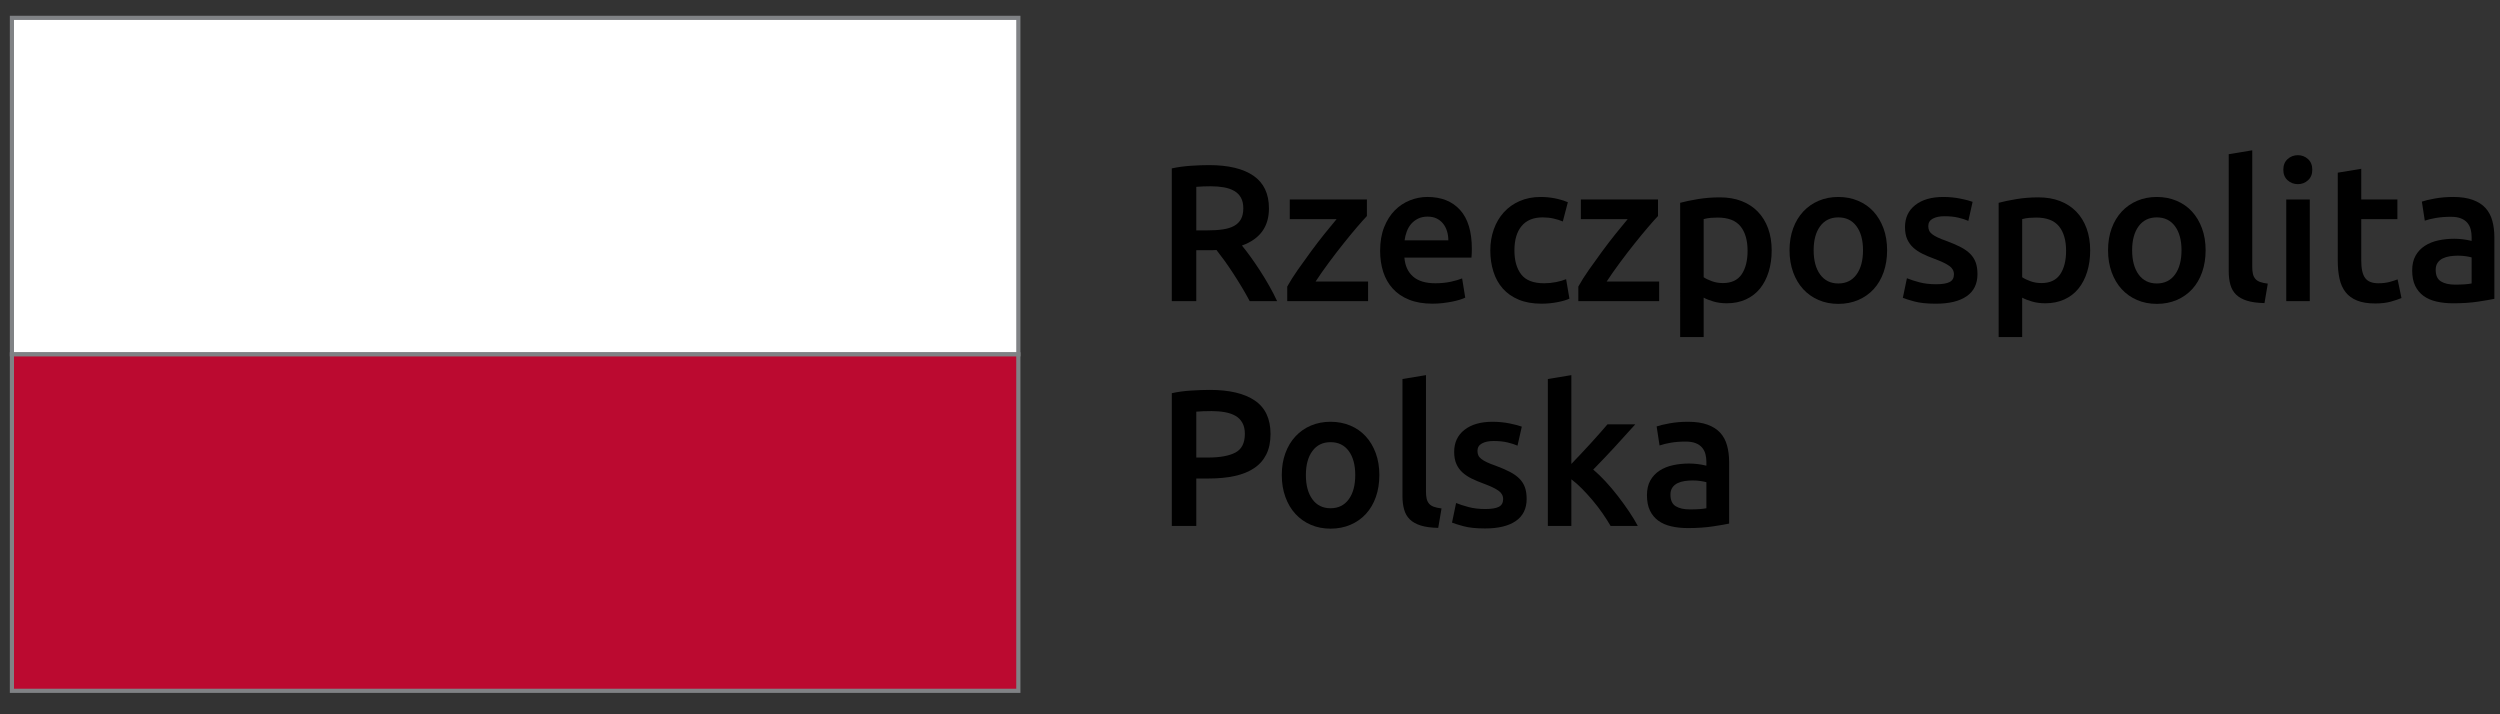 <?xml version="1.0" encoding="utf-8"?>
<svg version="1.1" xmlns="http://www.w3.org/2000/svg" x="0" y="0" width="200" height="57.15">
<rect width="100%" height="100%" fill="#333333" stroke="none"/>
<defs>
  <style>
    .logoRPc1 { fill: #FFFFFF; }
    .logoRPc2 { fill: #BB0A30; }
    .logoRPbd { stroke: #808285; stroke-width: 0.334; stroke-miterlimit: 10; }
    .logoRPtx { fill: #000000; }
    .logoBnds { fill: none; stroke: none; }
  </style>
</defs>
<rect class="logoBnds" width="200" height="57.15"/>
<rect class="logoRPc1 logoRPbd" x="0.953" y="1.429" width="80.514" height="26.918"/>
<rect class="logoRPc2 logoRPbd" x="0.953" y="28.348" width="80.514" height="26.917"/>
<path class="logoRPtx" d="M96.713,13.208c1.555,0,2.744,0.285,3.568,0.854c0.824,0.571,1.235,1.441,1.235,2.612c0,1.461-0.72,2.452-2.161,2.969c0.197,0.239,0.419,0.529,0.668,0.871c0.249,0.343,0.503,0.714,0.762,1.113c0.26,0.399,0.508,0.808,0.746,1.228c0.239,0.42,0.451,0.832,0.638,1.236h-2.192c-0.197-0.373-0.409-0.748-0.637-1.127c-0.228-0.378-0.458-0.747-0.692-1.104c-0.233-0.358-0.463-0.695-0.691-1.011c-0.229-0.317-0.441-0.599-0.638-0.848c-0.146,0.011-0.27,0.016-0.374,0.016c-0.104,0-0.201,0-0.295,0h-0.948v4.074h-1.959v-10.62c0.477-0.103,0.985-0.173,1.523-0.209C95.807,13.226,96.289,13.208,96.713,13.208z M96.853,14.902c-0.414,0-0.798,0.016-1.15,0.046v3.483h0.854c0.477,0,0.897-0.025,1.259-0.078c0.363-0.052,0.667-0.145,0.91-0.279c0.244-0.135,0.427-0.316,0.552-0.544c0.124-0.228,0.186-0.518,0.186-0.871c0-0.332-0.062-0.611-0.186-0.84c-0.125-0.228-0.304-0.409-0.537-0.544c-0.234-0.135-0.511-0.23-0.832-0.288C97.589,14.931,97.237,14.902,96.853,14.902z"/>
<path class="logoRPtx" d="M109.353,17.281c-0.208,0.218-0.479,0.523-0.816,0.917c-0.337,0.394-0.697,0.832-1.08,1.313c-0.385,0.482-0.771,0.985-1.159,1.509c-0.389,0.523-0.737,1.023-1.049,1.5h4.197v1.57h-6.467v-1.166c0.228-0.414,0.514-0.865,0.855-1.352c0.342-0.487,0.693-0.977,1.057-1.47c0.362-0.492,0.723-0.961,1.081-1.407c0.356-0.446,0.676-0.834,0.956-1.166h-3.747v-1.571h6.172V17.281z"/>
<path class="logoRPtx" d="M110.41,20.064c0-0.716,0.106-1.342,0.319-1.882c0.212-0.538,0.495-0.986,0.847-1.345c0.353-0.357,0.757-0.627,1.213-0.809c0.456-0.181,0.922-0.272,1.399-0.272c1.119,0,1.992,0.348,2.62,1.042c0.627,0.695,0.939,1.732,0.939,3.11c0,0.104-0.002,0.221-0.007,0.35c-0.006,0.129-0.014,0.246-0.023,0.351h-5.364c0.052,0.652,0.282,1.158,0.692,1.515c0.409,0.358,1.003,0.537,1.78,0.537c0.455,0,0.872-0.042,1.251-0.125c0.378-0.083,0.677-0.171,0.894-0.264l0.249,1.54c-0.104,0.052-0.246,0.106-0.428,0.163c-0.181,0.057-0.389,0.109-0.621,0.156c-0.233,0.046-0.484,0.085-0.755,0.117c-0.269,0.031-0.543,0.046-0.823,0.046c-0.716,0-1.337-0.106-1.865-0.319c-0.528-0.212-0.964-0.507-1.306-0.886c-0.343-0.379-0.597-0.825-0.763-1.337C110.494,21.239,110.41,20.676,110.41,20.064z M115.867,19.225c0-0.258-0.036-0.505-0.108-0.738c-0.072-0.233-0.179-0.436-0.319-0.606c-0.14-0.171-0.311-0.306-0.513-0.405c-0.202-0.098-0.442-0.147-0.723-0.147c-0.291,0-0.544,0.055-0.762,0.164c-0.218,0.108-0.402,0.251-0.553,0.427c-0.15,0.177-0.267,0.378-0.349,0.606c-0.084,0.229-0.141,0.461-0.172,0.7H115.867z"/>
<path class="logoRPtx" d="M119.225,20.033c0-0.601,0.093-1.163,0.279-1.687c0.187-0.523,0.454-0.977,0.801-1.36s0.77-0.685,1.268-0.902c0.497-0.218,1.057-0.327,1.679-0.327c0.767,0,1.492,0.141,2.176,0.42l-0.403,1.54c-0.218-0.093-0.464-0.171-0.738-0.233c-0.275-0.063-0.568-0.093-0.879-0.093c-0.735,0-1.296,0.23-1.679,0.692c-0.384,0.461-0.575,1.111-0.575,1.95c0,0.81,0.181,1.45,0.544,1.921c0.362,0.471,0.975,0.707,1.834,0.707c0.321,0,0.638-0.031,0.949-0.093c0.311-0.062,0.58-0.14,0.808-0.233l0.265,1.555c-0.207,0.104-0.521,0.197-0.94,0.28c-0.42,0.083-0.853,0.125-1.298,0.125c-0.695,0-1.299-0.106-1.812-0.319c-0.513-0.212-0.938-0.507-1.275-0.886c-0.337-0.379-0.588-0.829-0.753-1.353C119.308,21.213,119.225,20.646,119.225,20.033z"/>
<path class="logoRPtx" d="M132.64,17.281c-0.208,0.218-0.479,0.523-0.815,0.917c-0.337,0.394-0.697,0.832-1.081,1.313s-0.77,0.985-1.158,1.509c-0.389,0.523-0.738,1.023-1.049,1.5h4.196v1.57h-6.466v-1.166c0.228-0.414,0.513-0.865,0.855-1.352c0.342-0.487,0.693-0.977,1.057-1.47c0.362-0.492,0.723-0.961,1.08-1.407s0.677-0.834,0.956-1.166h-3.746v-1.571h6.171V17.281z"/>
<path class="logoRPtx" d="M141.734,20.033c0,0.623-0.08,1.193-0.241,1.711c-0.16,0.519-0.391,0.964-0.691,1.337c-0.301,0.373-0.677,0.663-1.127,0.871c-0.451,0.207-0.962,0.311-1.531,0.311c-0.384,0-0.736-0.047-1.057-0.14c-0.322-0.093-0.587-0.197-0.794-0.311v3.156h-1.88V16.224c0.383-0.104,0.854-0.202,1.413-0.295c0.561-0.093,1.151-0.14,1.773-0.14c0.643,0,1.218,0.099,1.725,0.295c0.509,0.197,0.941,0.479,1.299,0.847c0.357,0.369,0.632,0.815,0.824,1.338C141.638,18.792,141.734,19.38,141.734,20.033z M139.806,20.064c0-0.84-0.189-1.493-0.567-1.959c-0.378-0.466-0.987-0.7-1.826-0.7c-0.177,0-0.36,0.008-0.553,0.023c-0.191,0.016-0.381,0.049-0.567,0.101v4.649c0.166,0.114,0.387,0.22,0.661,0.319s0.567,0.148,0.878,0.148c0.685,0,1.185-0.234,1.5-0.7C139.648,21.48,139.806,20.853,139.806,20.064z"/>
<path class="logoRPtx" d="M150.968,20.018c0,0.644-0.093,1.229-0.279,1.758c-0.188,0.528-0.451,0.979-0.793,1.353c-0.342,0.373-0.755,0.663-1.236,0.87s-1.013,0.311-1.594,0.311c-0.58,0-1.108-0.104-1.585-0.311c-0.478-0.207-0.887-0.498-1.229-0.87c-0.342-0.374-0.609-0.824-0.801-1.353c-0.191-0.529-0.288-1.114-0.288-1.758c0-0.643,0.097-1.226,0.288-1.749c0.191-0.523,0.461-0.972,0.809-1.346c0.348-0.373,0.759-0.66,1.235-0.862c0.477-0.203,1.001-0.304,1.57-0.304c0.57,0,1.097,0.101,1.578,0.304c0.482,0.202,0.894,0.49,1.236,0.862c0.342,0.375,0.608,0.823,0.801,1.346C150.873,18.792,150.968,19.375,150.968,20.018z M149.041,20.018c0-0.809-0.174-1.448-0.521-1.92c-0.348-0.472-0.832-0.707-1.454-0.707c-0.621,0-1.105,0.235-1.453,0.707s-0.521,1.111-0.521,1.92c0,0.819,0.173,1.468,0.521,1.944s0.832,0.715,1.453,0.715c0.622,0,1.106-0.238,1.454-0.715C148.867,21.485,149.041,20.837,149.041,20.018z"/>
<path class="logoRPtx" d="M154.886,22.739c0.497,0,0.859-0.06,1.088-0.179c0.228-0.119,0.342-0.324,0.342-0.614c0-0.269-0.121-0.492-0.365-0.668c-0.243-0.176-0.646-0.368-1.204-0.575c-0.343-0.125-0.656-0.257-0.941-0.397c-0.285-0.14-0.531-0.303-0.738-0.49c-0.208-0.187-0.37-0.412-0.49-0.676c-0.118-0.264-0.178-0.588-0.178-0.971c0-0.747,0.274-1.335,0.823-1.766s1.296-0.646,2.239-0.646c0.477,0,0.933,0.045,1.368,0.133s0.762,0.173,0.979,0.256l-0.342,1.524c-0.207-0.093-0.472-0.178-0.793-0.256c-0.322-0.078-0.695-0.116-1.12-0.116c-0.383,0-0.694,0.065-0.933,0.194s-0.358,0.329-0.358,0.598c0,0.135,0.024,0.254,0.07,0.357c0.047,0.104,0.127,0.2,0.241,0.288s0.265,0.177,0.451,0.265s0.414,0.179,0.684,0.272c0.445,0.166,0.824,0.329,1.136,0.49c0.311,0.161,0.567,0.342,0.77,0.544c0.202,0.203,0.35,0.434,0.443,0.693c0.093,0.259,0.14,0.57,0.14,0.932c0,0.777-0.288,1.366-0.863,1.765c-0.575,0.399-1.396,0.599-2.464,0.599c-0.715,0-1.29-0.06-1.726-0.179c-0.436-0.119-0.741-0.214-0.918-0.288l0.327-1.569c0.279,0.114,0.613,0.222,1.002,0.326C153.945,22.687,154.388,22.739,154.886,22.739z"/>
<path class="logoRPtx" d="M167.214,20.033c0,0.623-0.08,1.193-0.241,1.711c-0.161,0.519-0.392,0.964-0.691,1.337c-0.301,0.373-0.676,0.663-1.127,0.871c-0.451,0.207-0.962,0.311-1.532,0.311c-0.383,0-0.735-0.047-1.057-0.14c-0.321-0.093-0.586-0.197-0.793-0.311v3.156h-1.881V16.224c0.383-0.104,0.855-0.202,1.415-0.295c0.559-0.093,1.149-0.14,1.772-0.14c0.642,0,1.217,0.099,1.725,0.295s0.941,0.479,1.298,0.847c0.358,0.369,0.633,0.815,0.824,1.338C167.118,18.792,167.214,19.38,167.214,20.033z M165.287,20.064c0-0.84-0.189-1.493-0.567-1.959c-0.379-0.466-0.987-0.7-1.827-0.7c-0.176,0-0.359,0.008-0.552,0.023s-0.381,0.049-0.567,0.101v4.649c0.166,0.114,0.386,0.22,0.661,0.319c0.274,0.099,0.567,0.148,0.878,0.148c0.685,0,1.184-0.234,1.5-0.7C165.128,21.48,165.287,20.853,165.287,20.064z"/>
<path class="logoRPtx" d="M176.449,20.018c0,0.644-0.094,1.229-0.28,1.758c-0.187,0.528-0.45,0.979-0.793,1.353c-0.342,0.373-0.753,0.663-1.235,0.87c-0.481,0.207-1.014,0.311-1.594,0.311s-1.109-0.104-1.586-0.311s-0.886-0.498-1.229-0.87c-0.341-0.374-0.608-0.824-0.8-1.353c-0.191-0.529-0.288-1.114-0.288-1.758c0-0.643,0.097-1.226,0.288-1.749c0.191-0.523,0.461-0.972,0.808-1.346c0.348-0.373,0.76-0.66,1.236-0.862c0.477-0.203,1-0.304,1.57-0.304s1.096,0.101,1.578,0.304c0.481,0.202,0.895,0.49,1.236,0.862c0.342,0.375,0.608,0.823,0.8,1.346C176.353,18.792,176.449,19.375,176.449,20.018z M174.521,20.018c0-0.809-0.174-1.448-0.521-1.92c-0.348-0.472-0.832-0.707-1.454-0.707s-1.106,0.235-1.454,0.707c-0.347,0.472-0.521,1.111-0.521,1.92c0,0.819,0.174,1.468,0.521,1.944c0.348,0.477,0.832,0.715,1.454,0.715s1.106-0.238,1.454-0.715C174.347,21.485,174.521,20.837,174.521,20.018z"/>
<path class="logoRPtx" d="M181.159,24.247c-0.56-0.011-1.023-0.073-1.391-0.187c-0.368-0.114-0.661-0.278-0.879-0.49c-0.217-0.213-0.371-0.477-0.458-0.793c-0.089-0.316-0.133-0.676-0.133-1.081v-9.36l1.882-0.312v9.314c0,0.228,0.018,0.42,0.054,0.575c0.037,0.155,0.102,0.288,0.194,0.396c0.093,0.108,0.221,0.192,0.382,0.249c0.16,0.057,0.364,0.101,0.613,0.132L181.159,24.247z"/>
<path class="logoRPtx" d="M184.983,13.581c0,0.353-0.113,0.632-0.342,0.84c-0.228,0.208-0.497,0.311-0.809,0.311c-0.32,0-0.596-0.104-0.823-0.311c-0.229-0.208-0.343-0.487-0.343-0.84c0-0.362,0.114-0.647,0.343-0.854c0.228-0.208,0.503-0.312,0.823-0.312c0.312,0,0.581,0.104,0.809,0.312C184.87,12.934,184.983,13.218,184.983,13.581z"/>
<rect class="logoRPtx" x="182.9" y="15.959" width="1.882" height="8.132"/>
<path class="logoRPtx" d="M187.02,13.814l1.88-0.311v2.456h2.892v1.571H188.9v3.312c0,0.653,0.104,1.12,0.312,1.399c0.207,0.28,0.559,0.42,1.057,0.42c0.342,0,0.646-0.036,0.909-0.108c0.265-0.073,0.475-0.141,0.63-0.202l0.311,1.492c-0.217,0.093-0.503,0.189-0.854,0.288c-0.353,0.098-0.768,0.147-1.244,0.147c-0.58,0-1.064-0.077-1.453-0.233s-0.696-0.381-0.925-0.676c-0.228-0.295-0.389-0.653-0.481-1.073c-0.094-0.42-0.14-0.899-0.14-1.438V13.814z"/>
<path class="logoRPtx" d="M196.253,15.757c0.622,0,1.145,0.078,1.57,0.234c0.425,0.155,0.765,0.373,1.019,0.653c0.253,0.279,0.436,0.62,0.543,1.019c0.109,0.399,0.164,0.837,0.164,1.314v4.929c-0.29,0.062-0.729,0.137-1.313,0.226c-0.586,0.088-1.246,0.132-1.982,0.132c-0.487,0-0.933-0.047-1.337-0.14c-0.404-0.093-0.749-0.244-1.034-0.451c-0.285-0.208-0.508-0.477-0.669-0.809c-0.16-0.332-0.24-0.741-0.24-1.229c0-0.466,0.091-0.86,0.272-1.182c0.181-0.321,0.427-0.583,0.738-0.785c0.311-0.202,0.671-0.347,1.08-0.436c0.409-0.088,0.837-0.132,1.283-0.132c0.207,0,0.424,0.013,0.652,0.039c0.229,0.026,0.472,0.07,0.731,0.132V18.96c0-0.217-0.026-0.425-0.078-0.622c-0.052-0.196-0.143-0.37-0.272-0.521s-0.301-0.267-0.513-0.35c-0.212-0.083-0.479-0.124-0.801-0.124c-0.436,0-0.834,0.031-1.197,0.093c-0.362,0.063-0.658,0.135-0.886,0.217l-0.233-1.524c0.238-0.083,0.585-0.166,1.042-0.249C195.248,15.799,195.735,15.757,196.253,15.757z M196.409,22.77c0.581,0,1.021-0.031,1.322-0.093v-2.083c-0.104-0.031-0.255-0.063-0.451-0.094c-0.197-0.031-0.415-0.046-0.653-0.046c-0.207,0-0.417,0.015-0.63,0.046s-0.403,0.089-0.575,0.171c-0.17,0.083-0.309,0.2-0.411,0.35c-0.104,0.15-0.156,0.339-0.156,0.567c0,0.446,0.141,0.754,0.42,0.925C195.553,22.685,195.932,22.77,196.409,22.77z"/>
<path class="logoRPtx" d="M96.792,31.192c1.564,0,2.765,0.285,3.599,0.855c0.834,0.569,1.251,1.461,1.251,2.674c0,0.632-0.111,1.173-0.334,1.624c-0.224,0.451-0.547,0.818-0.972,1.104c-0.425,0.286-0.943,0.496-1.555,0.63c-0.612,0.135-1.312,0.202-2.099,0.202h-0.979v3.793h-1.959V31.457c0.456-0.104,0.961-0.174,1.516-0.21C95.814,31.211,96.325,31.192,96.792,31.192z M96.931,32.887c-0.498,0-0.907,0.016-1.228,0.047v3.669h0.948c0.943,0,1.669-0.132,2.177-0.396c0.507-0.265,0.761-0.765,0.761-1.5c0-0.353-0.067-0.647-0.202-0.887c-0.134-0.238-0.321-0.425-0.559-0.56c-0.239-0.134-0.521-0.23-0.848-0.287C97.654,32.915,97.304,32.887,96.931,32.887z"/>
<path class="logoRPtx" d="M110.348,38.002c0,0.643-0.093,1.228-0.279,1.757c-0.188,0.528-0.451,0.979-0.793,1.352c-0.343,0.373-0.755,0.664-1.236,0.871c-0.482,0.207-1.014,0.311-1.594,0.311s-1.108-0.104-1.585-0.311c-0.478-0.207-0.887-0.498-1.229-0.871c-0.342-0.372-0.609-0.823-0.801-1.352c-0.192-0.529-0.288-1.114-0.288-1.757c0-0.644,0.096-1.227,0.288-1.749c0.191-0.523,0.461-0.972,0.809-1.345c0.347-0.374,0.759-0.661,1.235-0.863s1.001-0.303,1.57-0.303c0.57,0,1.097,0.101,1.578,0.303c0.482,0.202,0.894,0.489,1.235,0.863c0.343,0.373,0.609,0.821,0.802,1.345C110.252,36.775,110.348,37.358,110.348,38.002z M108.42,38.002c0-0.809-0.174-1.449-0.521-1.92c-0.348-0.473-0.832-0.708-1.454-0.708s-1.106,0.235-1.453,0.708c-0.348,0.471-0.521,1.111-0.521,1.92c0,0.818,0.173,1.466,0.521,1.942c0.347,0.478,0.831,0.716,1.453,0.716s1.106-0.238,1.454-0.716C108.247,39.468,108.42,38.82,108.42,38.002z"/>
<path class="logoRPtx" d="M115.058,42.23c-0.56-0.011-1.023-0.073-1.392-0.187c-0.368-0.114-0.66-0.277-0.878-0.49c-0.218-0.212-0.371-0.477-0.458-0.793c-0.089-0.315-0.133-0.676-0.133-1.08v-9.359l1.882-0.311v9.313c0,0.228,0.018,0.419,0.054,0.575c0.036,0.155,0.101,0.287,0.194,0.396c0.093,0.108,0.221,0.191,0.381,0.249c0.16,0.057,0.365,0.101,0.614,0.132L115.058,42.23z"/>
<path class="logoRPtx" d="M118.821,40.722c0.497,0,0.859-0.06,1.088-0.178c0.228-0.12,0.342-0.324,0.342-0.615c0-0.269-0.121-0.491-0.365-0.668c-0.243-0.176-0.646-0.368-1.204-0.575c-0.343-0.124-0.656-0.257-0.941-0.396s-0.531-0.304-0.738-0.49c-0.208-0.186-0.37-0.411-0.49-0.676c-0.118-0.264-0.179-0.588-0.179-0.972c0-0.746,0.274-1.334,0.824-1.765c0.549-0.43,1.296-0.645,2.239-0.645c0.477,0,0.933,0.044,1.368,0.132c0.435,0.088,0.761,0.174,0.979,0.257l-0.343,1.522c-0.207-0.093-0.472-0.178-0.793-0.256s-0.694-0.116-1.119-0.116c-0.384,0-0.694,0.064-0.933,0.194s-0.358,0.328-0.358,0.599c0,0.135,0.024,0.254,0.07,0.356c0.047,0.104,0.127,0.2,0.241,0.288c0.114,0.089,0.265,0.177,0.451,0.265s0.414,0.179,0.684,0.271c0.445,0.166,0.824,0.33,1.135,0.49c0.312,0.16,0.568,0.342,0.771,0.544c0.201,0.202,0.349,0.434,0.442,0.692c0.093,0.259,0.141,0.569,0.141,0.933c0,0.777-0.289,1.365-0.863,1.764c-0.575,0.399-1.396,0.599-2.464,0.599c-0.716,0-1.29-0.06-1.726-0.179c-0.437-0.119-0.741-0.215-0.918-0.287l0.327-1.57c0.279,0.114,0.613,0.224,1.002,0.326C117.879,40.67,118.323,40.722,118.821,40.722z"/>
<path class="logoRPtx" d="M125.708,37.115c0.238-0.249,0.492-0.516,0.762-0.801c0.27-0.284,0.533-0.569,0.793-0.855c0.259-0.284,0.505-0.559,0.738-0.823c0.233-0.264,0.433-0.494,0.598-0.691h2.224c-0.518,0.58-1.063,1.181-1.637,1.803c-0.573,0.622-1.149,1.229-1.729,1.819c0.31,0.259,0.636,0.573,0.977,0.94c0.342,0.368,0.672,0.759,0.993,1.174c0.32,0.414,0.62,0.829,0.899,1.243c0.279,0.415,0.512,0.799,0.697,1.15h-2.176c-0.187-0.32-0.401-0.657-0.645-1.01c-0.244-0.353-0.506-0.694-0.785-1.026c-0.28-0.332-0.565-0.646-0.855-0.94s-0.575-0.547-0.854-0.754v3.73h-1.881V30.321l1.881-0.311V37.115z"/>
<path class="logoRPtx" d="M135.034,33.742c0.622,0,1.145,0.077,1.57,0.232c0.425,0.156,0.765,0.373,1.019,0.653c0.253,0.28,0.436,0.619,0.543,1.019c0.109,0.398,0.164,0.837,0.164,1.313v4.928c-0.29,0.063-0.729,0.139-1.313,0.226c-0.586,0.088-1.246,0.133-1.982,0.133c-0.486,0-0.933-0.047-1.337-0.14c-0.404-0.094-0.748-0.244-1.033-0.451c-0.285-0.208-0.508-0.477-0.669-0.809c-0.16-0.332-0.24-0.741-0.24-1.229c0-0.467,0.091-0.859,0.272-1.182c0.181-0.321,0.427-0.583,0.737-0.785s0.671-0.347,1.08-0.436c0.41-0.088,0.837-0.132,1.282-0.132c0.208,0,0.425,0.014,0.653,0.039c0.229,0.026,0.472,0.07,0.731,0.132v-0.311c0-0.218-0.026-0.425-0.078-0.621c-0.052-0.197-0.143-0.371-0.272-0.521s-0.301-0.267-0.513-0.35c-0.213-0.083-0.479-0.125-0.801-0.125c-0.435,0-0.834,0.031-1.197,0.094c-0.362,0.063-0.657,0.135-0.886,0.218l-0.233-1.523c0.238-0.083,0.586-0.166,1.042-0.249C134.028,33.783,134.515,33.742,135.034,33.742z M135.189,40.753c0.581,0,1.021-0.031,1.322-0.093v-2.084c-0.104-0.03-0.255-0.062-0.451-0.093c-0.197-0.031-0.415-0.047-0.653-0.047c-0.208,0-0.417,0.016-0.63,0.047c-0.212,0.031-0.403,0.088-0.574,0.171s-0.309,0.2-0.412,0.35c-0.104,0.15-0.155,0.34-0.155,0.568c0,0.445,0.14,0.753,0.419,0.925C134.334,40.668,134.712,40.753,135.189,40.753z"/>
</svg>
